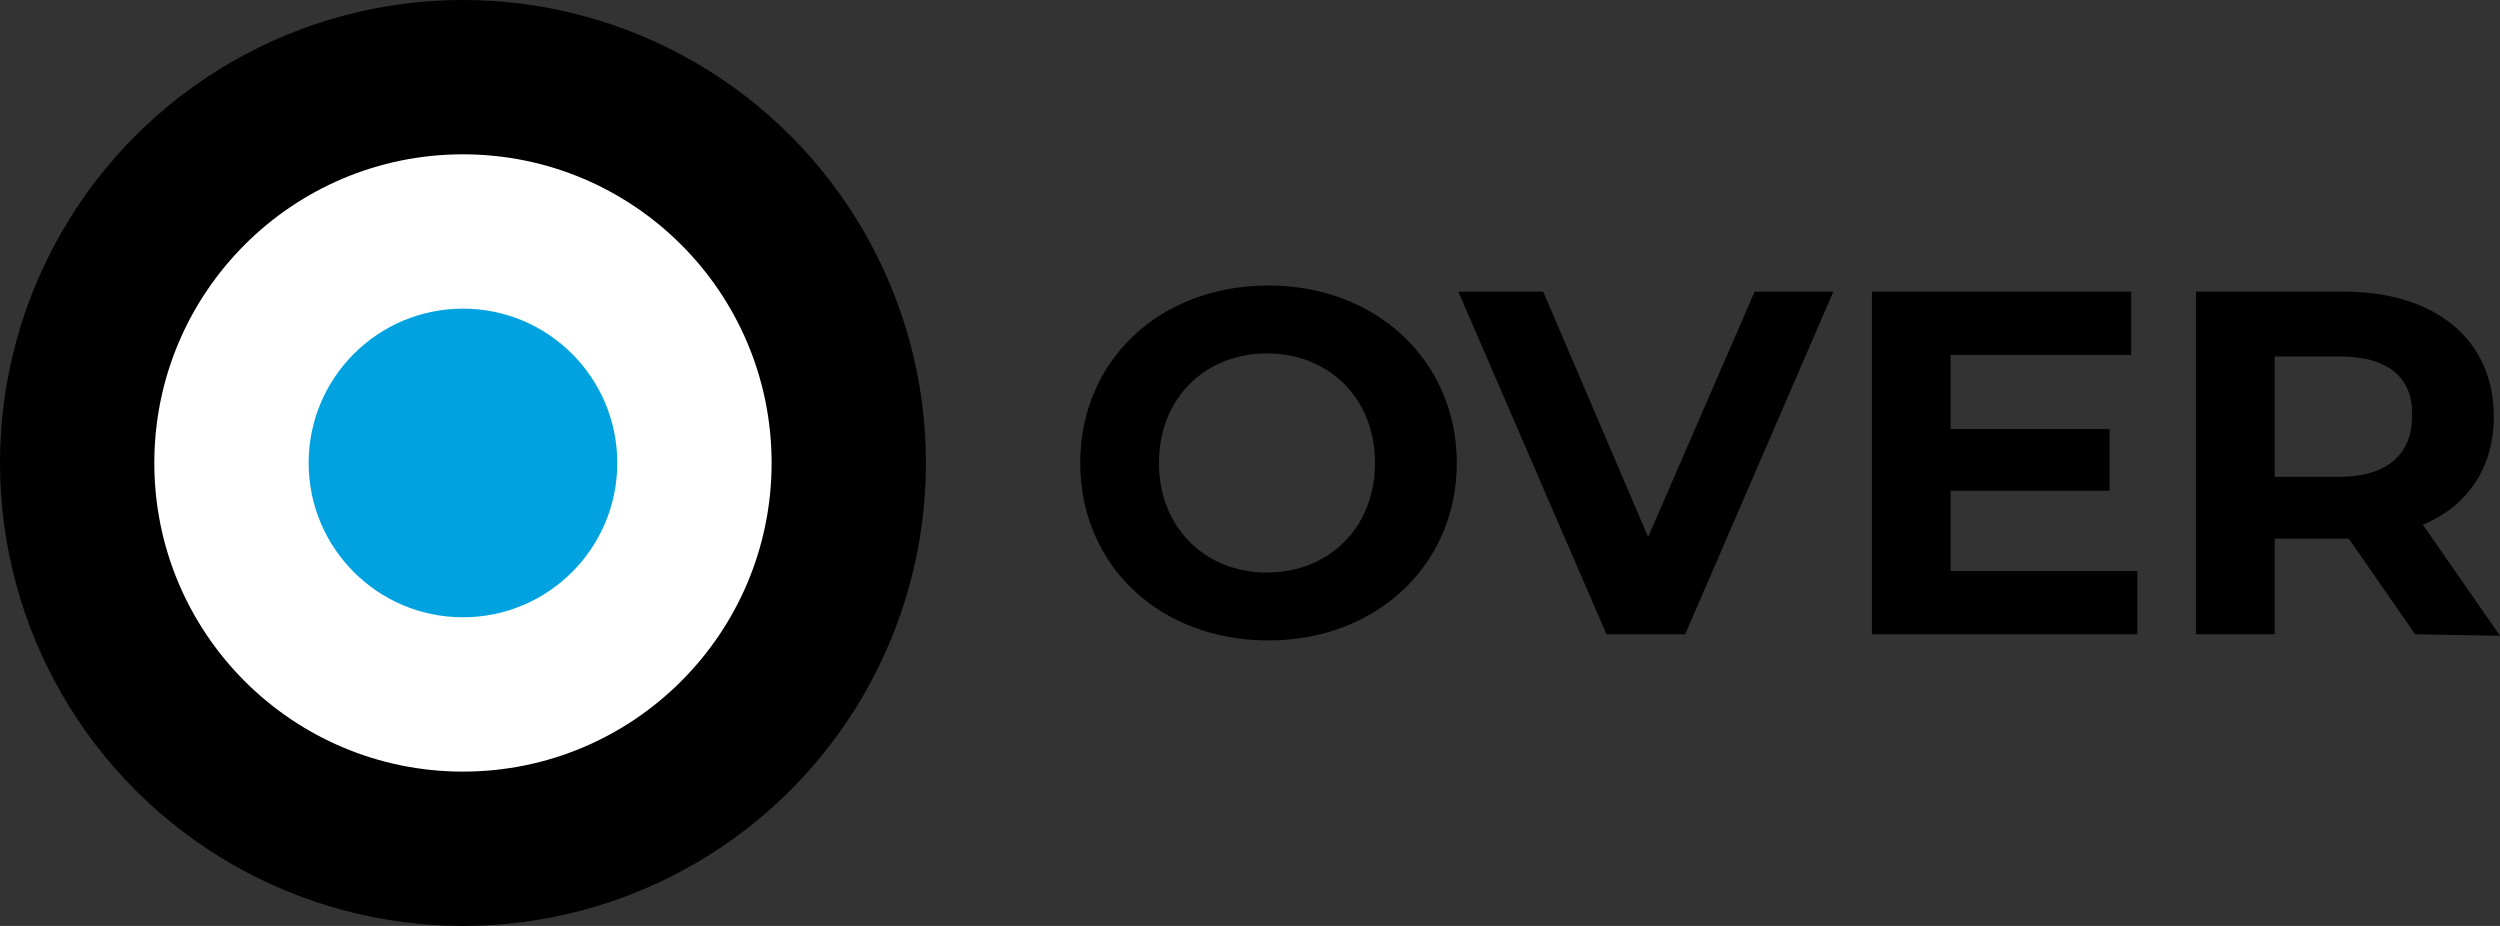 <?xml version="1.0" encoding="UTF-8"?> <svg xmlns="http://www.w3.org/2000/svg" xmlns:xlink="http://www.w3.org/1999/xlink" version="1.1" id="Livello_1" x="0px" y="0px" viewBox="0 0 162 60" style="enable-background:new 0 0 162 60;" xml:space="preserve"><rect x="0" y="0" width="162" height="60" fill="#333333" stroke="none"/> <style type="text/css"> .st0{fill:#FFFFFF;} .st1{fill:#00A3E0;} </style> <g> <circle cx="30" cy="30" r="30"></circle> <circle class="st0" cx="30" cy="30" r="20"></circle> <circle class="st1" cx="30" cy="30" r="10"></circle> </g> <g> <path d="M70,30c0-6.6,5.1-11.5,12.2-11.5c7,0,12.2,4.9,12.2,11.5s-5.2,11.5-12.2,11.5C75.1,41.5,70,36.6,70,30z M89.1,30 c0-4.2-3-7.1-7-7.1s-7,2.9-7,7.1s3,7.1,7,7.1S89.1,34.2,89.1,30z"></path> <path d="M118.8,18.9l-9.6,22.2h-5.1l-9.6-22.2h5.5l6.8,15.9l6.9-15.9L118.8,18.9z"></path> <path d="M138.5,37v4.1h-17.2V18.9h16.8V23h-11.7v4.8h10.3v4h-10.3V37H138.5L138.5,37z"></path> <path d="M156.5,41.1l-4.3-6.2h-0.3h-4.5v6.2h-5.1V18.9h9.6c5.9,0,9.7,3.1,9.7,8.1c0,3.3-1.7,5.8-4.6,7l5,7.2L156.5,41.1L156.5,41.1 z M151.6,23.1h-4.2v7.8h4.2c3.1,0,4.7-1.5,4.7-3.9C156.4,24.5,154.8,23.1,151.6,23.1z"></path> </g> </svg> 